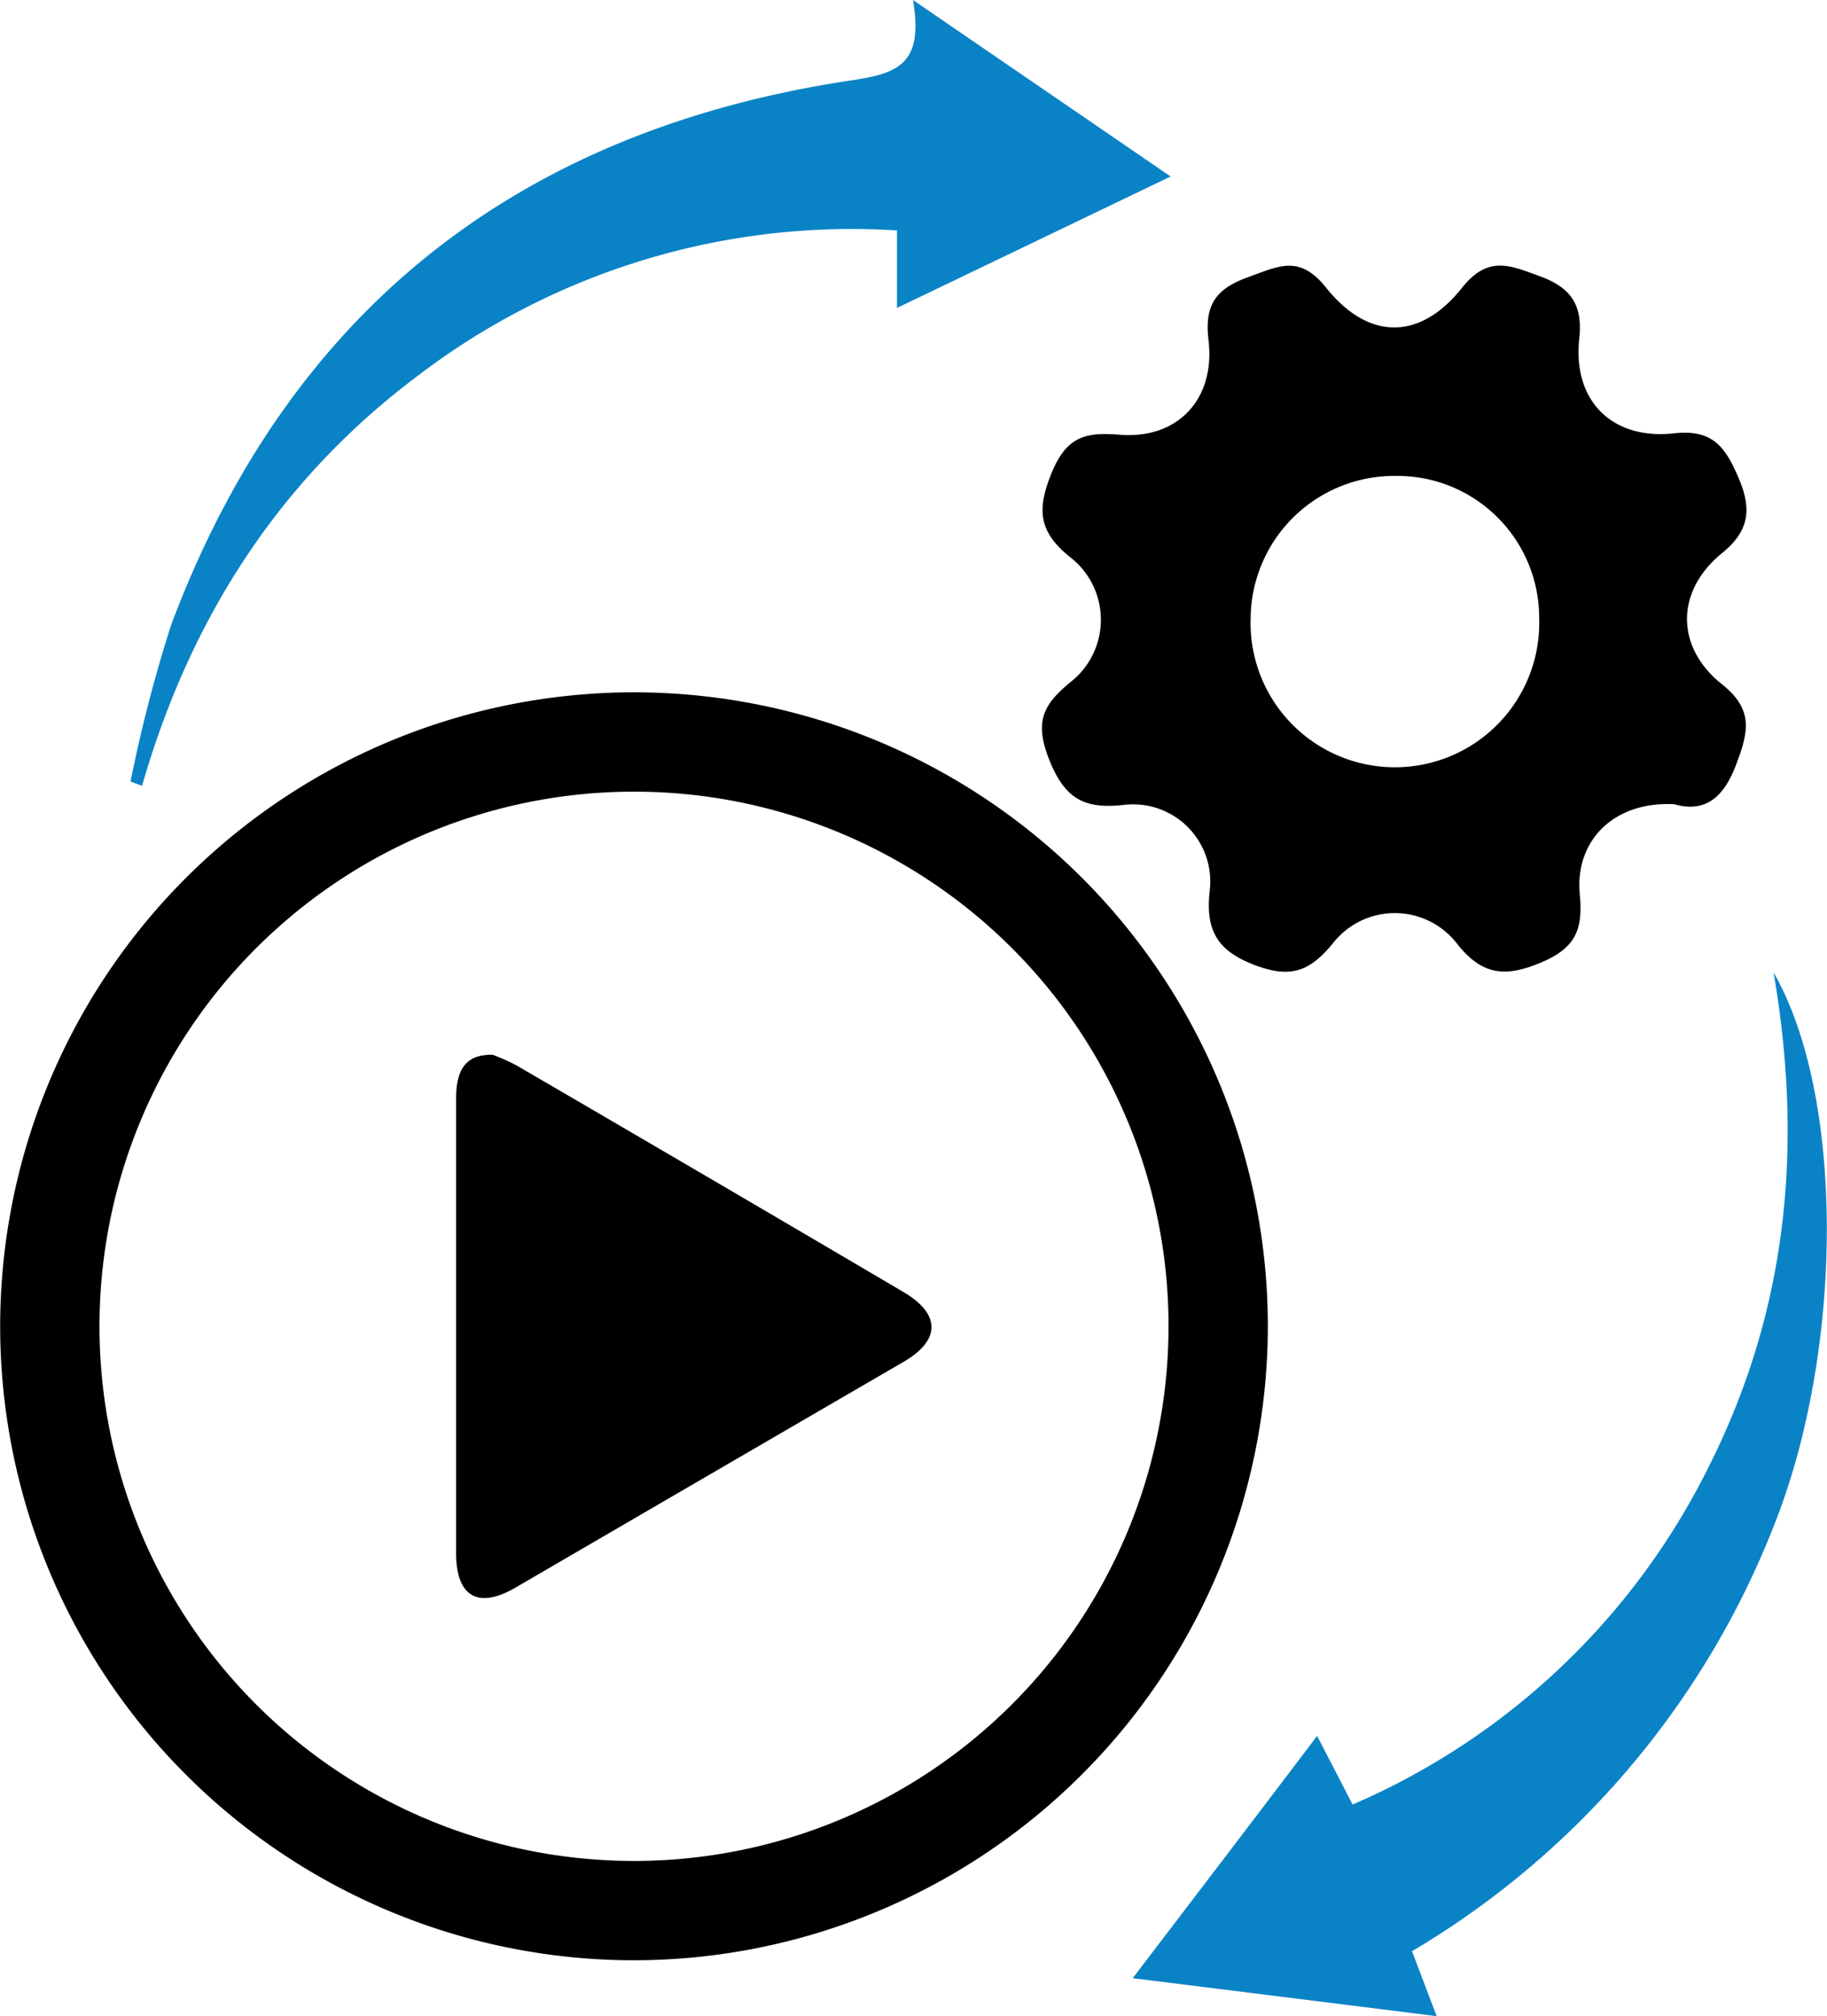 <svg id="Layer_1" data-name="Layer 1" xmlns="http://www.w3.org/2000/svg" viewBox="0 0 103.02 113.66"><defs><style>.cls-1{fill:#0a83c6;}</style></defs><path d="M104.4,49.51c-3.34-.19-5.62,2-5.33,5.08.18,1.92-.18,3-2.18,3.84s-3.32.75-4.75-1.07a4.43,4.43,0,0,0-7,0c-1.31,1.59-2.4,2-4.49,1.18s-2.7-2-2.44-4.22a4.35,4.35,0,0,0-4.79-4.78c-2.18.25-3.33-.24-4.23-2.45s-.41-3.18,1.18-4.48a4.46,4.46,0,0,0,0-7c-1.8-1.43-1.94-2.67-1.09-4.76s1.94-2.33,3.85-2.17c3.26.26,5.42-2,5-5.38-.23-2,.48-2.87,2.25-3.51s2.89-1.26,4.38.59c2.39,3,5.31,3,7.68,0,1.47-1.83,2.7-1.25,4.37-.64s2.45,1.53,2.23,3.52c-.38,3.48,1.83,5.72,5.33,5.34,2.19-.24,2.89.75,3.64,2.48s.67,3-.94,4.29c-2.6,2.13-2.61,5.27,0,7.36,1.83,1.45,1.51,2.71.81,4.56S106.14,50,104.4,49.51ZM88.68,31a8.1,8.1,0,0,0-8.17,8,8.14,8.14,0,1,0,16.27,0A8,8,0,0,0,88.68,31Z" transform="translate(-9.99 -4.17)"/><path class="cls-1" d="M61.47,4.17,76,14.12,60.57,21.53V17.16A40.34,40.34,0,0,0,33.62,25.3C25.74,31.18,20.71,39.05,18,48.47l-.65-.24a81.11,81.11,0,0,1,2.28-8.8C26.29,21.62,39.3,11.5,58,8.7,60.57,8.31,62.1,7.83,61.47,4.17Z" transform="translate(-9.99 -4.17)"/><path class="cls-1" d="M89.61,114.17,91,117.83l-17.14-2.14c3.58-4.69,6.87-9,10.4-13.66l2,3.87a40.12,40.12,0,0,0,20.06-19C110.72,78.18,111.71,69,110,59c4,6.94,4,21.23,0,31.22A48.36,48.36,0,0,1,89.61,114.17Z" transform="translate(-9.99 -4.17)"/><path d="M45.69,114.68A35.74,35.74,0,1,1,81.48,79,35.78,35.78,0,0,1,45.69,114.68Zm0-65.88A30.14,30.14,0,1,0,75.88,78.88,30.13,30.13,0,0,0,45.72,48.8Z" transform="translate(-9.99 -4.17)"/><path d="M37.76,63.63a10.83,10.83,0,0,1,1.35.6Q50,70.57,60.92,77c2.1,1.23,2.13,2.7.06,3.92Q50,87.3,39.06,93.67c-2.11,1.23-3.35.51-3.35-1.93q0-12.84,0-25.66C35.71,64.41,36.3,63.61,37.76,63.63Z" transform="translate(-9.99 -4.17)"/></svg>